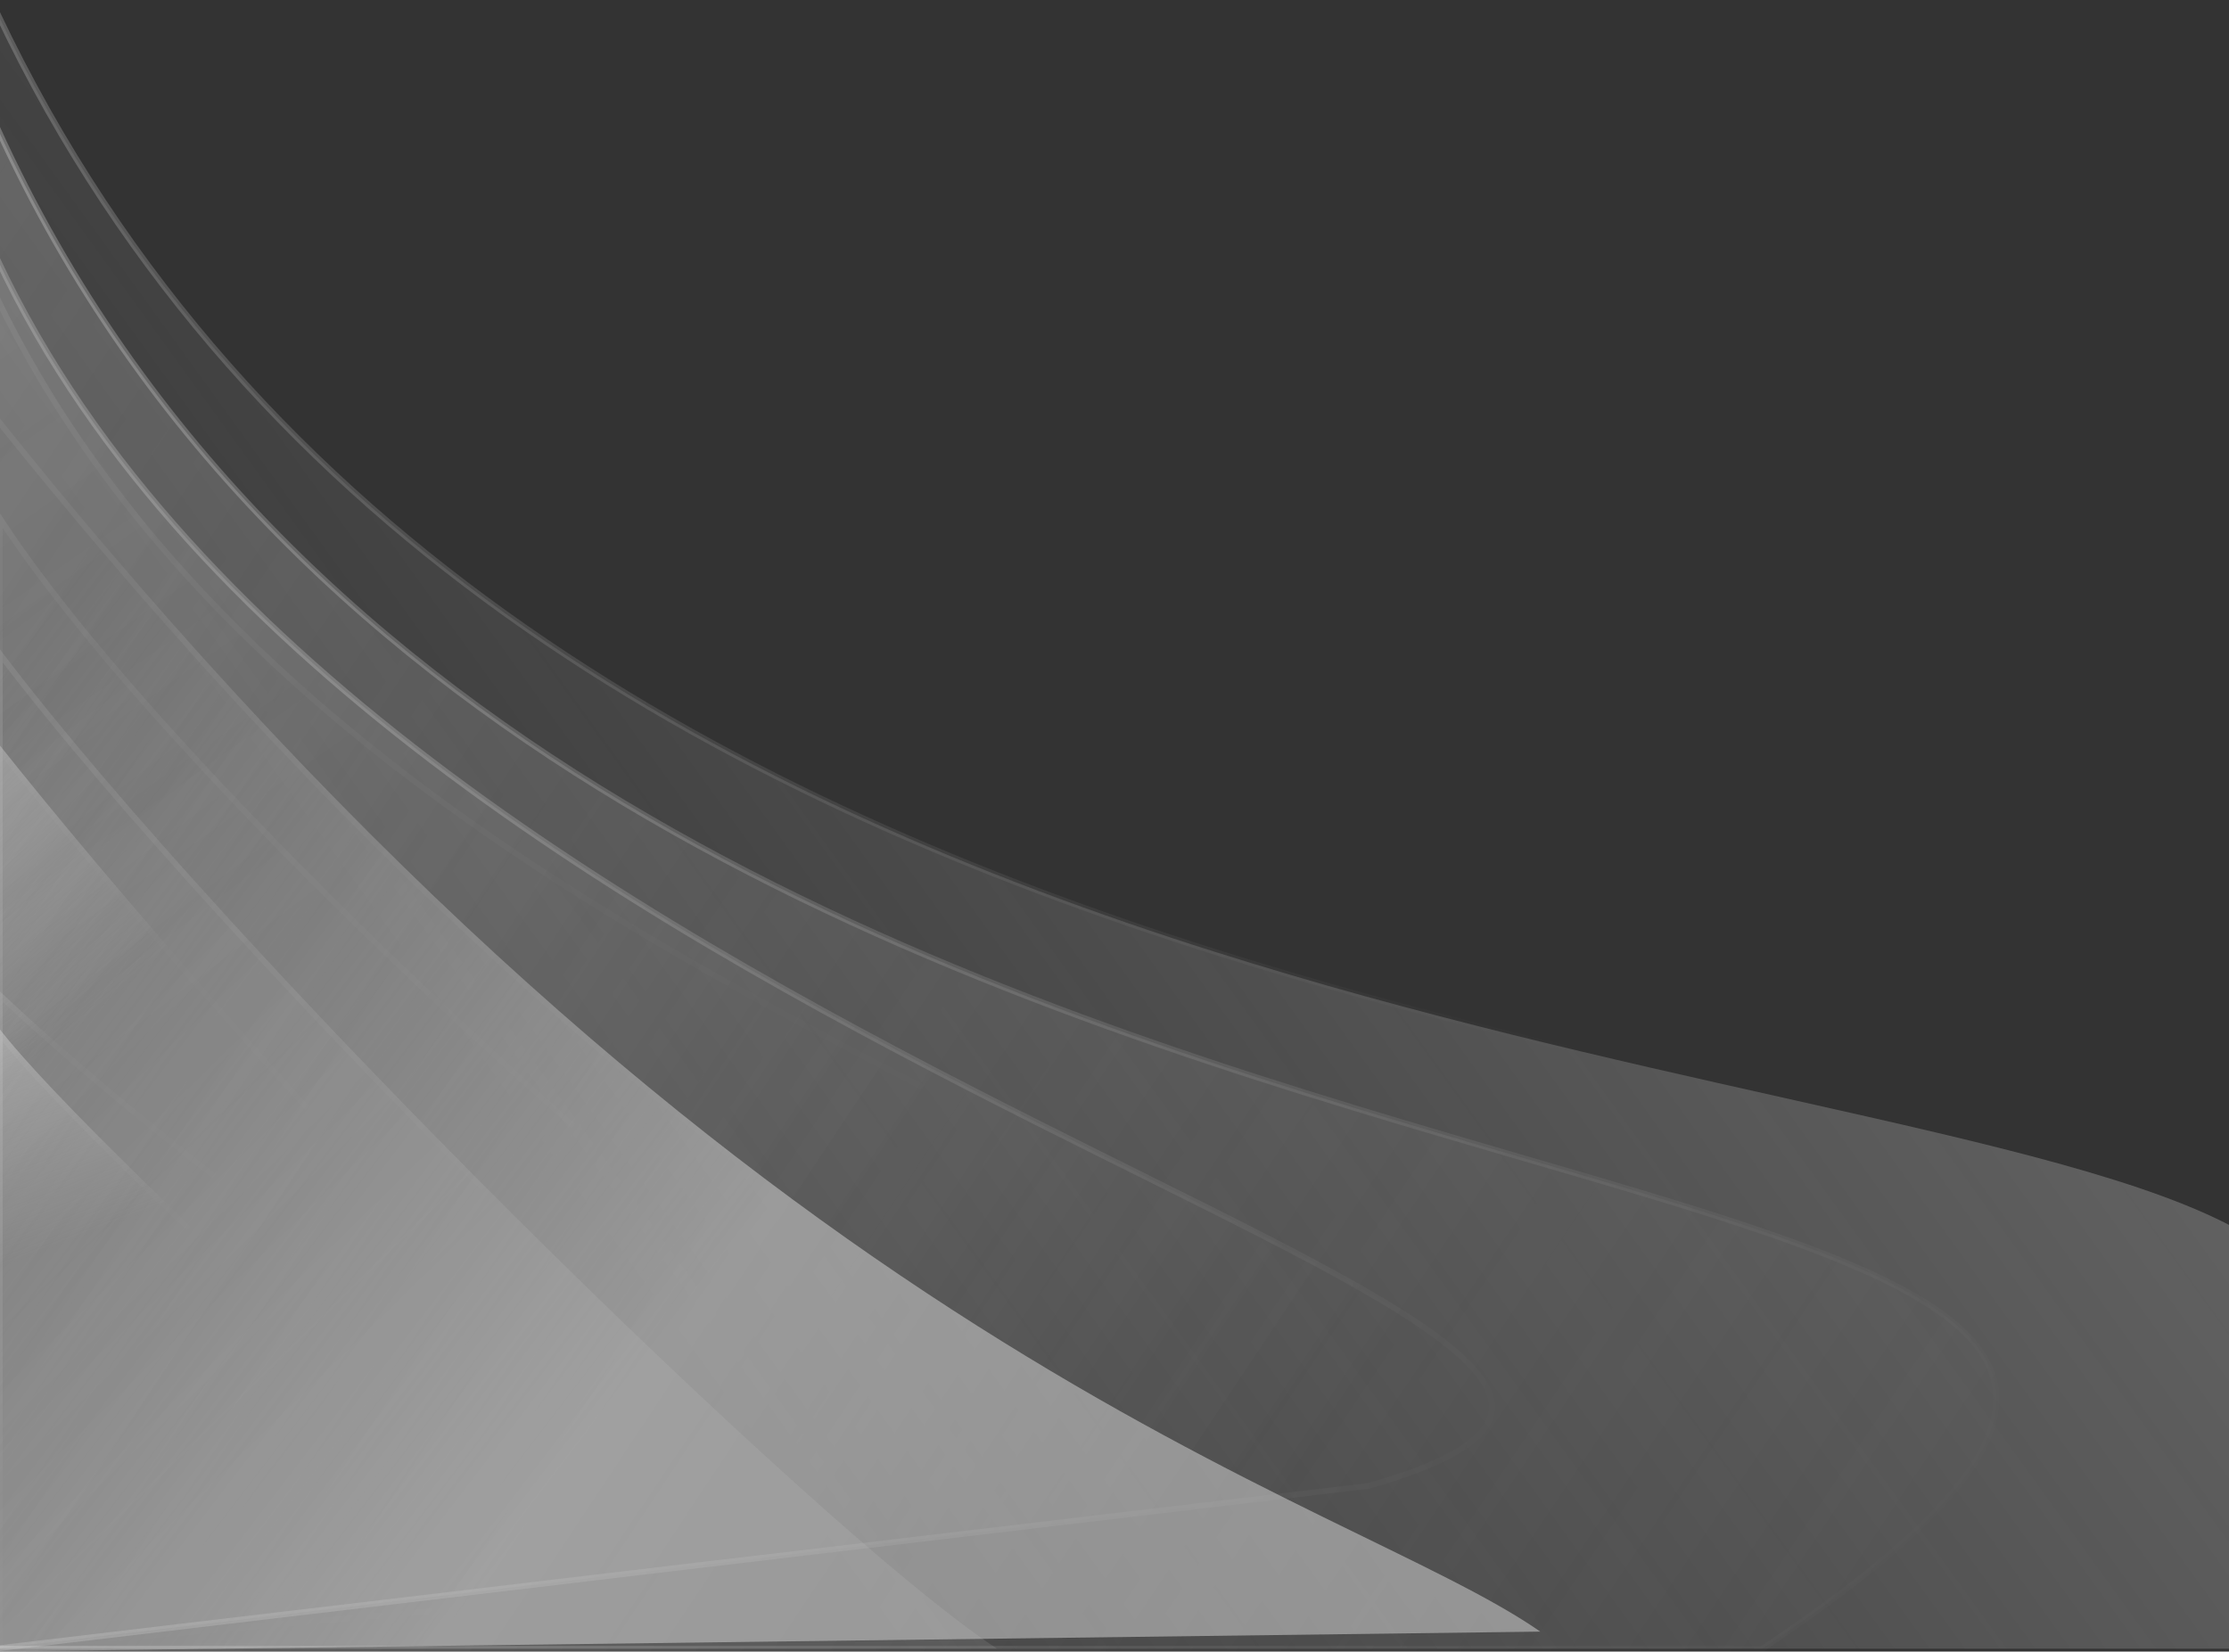 <svg width="390" height="289" viewBox="0 0 390 289" fill="none" xmlns="http://www.w3.org/2000/svg">
<rect x="0" y="0" width="390" height="289" fill="#333333" stroke="none"/>
<g clip-path="url(#clip0_772_39492)">
<path d="M397.431 218.932V288.5H-0.5V2.247C43.886 96.046 130.642 140.648 212.591 166.562C247.807 177.699 282.158 185.39 311.892 192.048C317.003 193.192 321.978 194.306 326.797 195.402C343.23 199.138 357.847 202.659 369.913 206.452C381.863 210.209 391.259 214.218 397.431 218.932Z" fill="url(#paint0_linear_772_39492)" fill-opacity="0.3" stroke="url(#paint1_linear_772_39492)"/>
<path d="M346.121 254.897C340.86 263.896 328.83 274.793 308.348 288.5H-0.5V270V250.5V211V133.233V22.333C50.388 134.187 168.165 173.644 252.984 198.667C257.709 200.061 262.332 201.41 266.834 202.724C282.681 207.349 297.046 211.542 309.198 215.741C324.821 221.14 336.689 226.52 343.329 232.778C346.637 235.896 348.615 239.202 349.14 242.81C349.665 246.417 348.749 250.402 346.121 254.897Z" fill="url(#paint2_linear_772_39492)" fill-opacity="0.4" stroke="url(#paint3_linear_772_39492)"/>
<path d="M239.402 260.008L-0.5 288.437V45.281C16.339 81.2 45.579 110.784 78.537 135.393C112.128 160.475 149.615 180.413 181.838 196.634C187.786 199.629 193.554 202.496 199.084 205.245C208.539 209.945 217.302 214.3 225.092 218.36C237.444 224.798 247.303 230.467 253.568 235.552C256.702 238.097 258.898 240.464 260.067 242.676C261.225 244.865 261.366 246.874 260.442 248.783C259.5 250.727 257.416 252.647 253.935 254.536C250.471 256.417 245.679 258.235 239.402 260.008Z" fill="url(#paint4_linear_772_39492)" fill-opacity="0.5" stroke="url(#paint5_linear_772_39492)"/>
<path d="M-1 289L214 270.5C312 212.5 68 197 -1 50V272.423V289Z" fill="url(#paint6_linear_772_39492)" fill-opacity="0.3"/>
<path d="M213.843 270.012L-0.5 288.455V272.423V52.211C34.554 124.63 112.072 164.853 168.896 194.07L170.115 194.696C183.982 201.826 196.573 208.299 206.978 214.435C217.697 220.755 226.045 226.689 231.073 232.575C236.084 238.441 237.743 244.182 235.266 250.212C232.766 256.299 226.013 262.796 213.843 270.012Z" stroke="url(#paint7_linear_772_39492)" stroke-opacity="0.3"/>
<path d="M269.5 285.5C235 261.5 131.5 238 -1 72V289L269.5 285.5Z" fill="url(#paint8_linear_772_39492)" fill-opacity="0.5"/>
<path d="M-0.5 288.493V73.426C65.423 155.78 124.145 202.9 170.732 232.422C194.129 247.249 214.46 257.633 231.092 265.808C233.748 267.114 236.309 268.363 238.772 269.564C250.98 275.517 260.778 280.296 267.904 285.021L-0.5 288.493Z" stroke="url(#paint9_linear_772_39492)" stroke-opacity="0.3"/>
<path d="M-0.535 289H225.465C220.465 285.5 209.965 278.5 199.465 272C138.465 236.5 30.236 137.541 -0.535 89V289Z" fill="url(#paint10_linear_772_39492)" fill-opacity="0.4"/>
<path d="M199.207 272.429C208.854 278.4 218.499 284.793 223.869 288.5H-0.035V90.702C15.822 115.034 50.01 151.197 87.792 185.759C126.327 221.011 168.662 254.651 199.207 272.429Z" stroke="url(#paint11_linear_772_39492)" stroke-opacity="0.2"/>
<path d="M174.465 288.5C143.303 268.066 39.822 166.579 -0.535 112.939V288.5H174.465Z" fill="url(#paint12_linear_772_39492)" fill-opacity="0.5"/>
<path d="M-0.035 288V114.43C20.322 141.227 55.757 179.399 90.061 213.526C123.88 247.172 156.653 276.939 172.821 288H-0.035Z" stroke="url(#paint13_linear_772_39492)" stroke-opacity="0.3"/>
<path d="M150.965 288.5C122.357 269.598 40.844 181.904 -0.535 129.797V288.5H150.965Z" fill="url(#paint14_linear_772_39492)" fill-opacity="0.6"/>
<path d="M-0.035 288V131.229C20.65 157.172 50.923 191.577 79.641 221.944C107.869 251.794 134.643 277.794 149.337 288H-0.035Z" stroke="url(#paint15_linear_772_39492)" stroke-opacity="0.2"/>
<path d="M157 288C157 288 53 223.5 -0.535 173V288H157Z" fill="url(#paint16_linear_772_39492)" fill-opacity="0.9"/>
<path d="M155.255 287.5H-0.035V174.156C26.741 199.242 65.672 227.645 98.025 249.85C114.376 261.072 129.053 270.715 139.642 277.553C144.937 280.972 149.21 283.69 152.16 285.553C153.455 286.371 154.495 287.024 155.255 287.5Z" stroke="url(#paint17_linear_772_39492)" stroke-opacity="0.2"/>
<path d="M113.967 288.5C113.967 288.5 17 202.661 -0.5 179.5V288.5H113.967Z" fill="url(#paint18_linear_772_39492)" fill-opacity="0.8"/>
<path d="M112.65 288H0V180.959C4.702 186.87 13.605 196.078 24.419 206.659C35.975 217.969 49.741 230.874 62.957 243.053C76.174 255.232 88.844 266.687 98.209 275.098C102.891 279.303 106.748 282.747 109.434 285.14C110.777 286.336 111.827 287.27 112.542 287.904C112.579 287.937 112.615 287.969 112.65 288Z" stroke="url(#paint19_linear_772_39492)" stroke-opacity="0.2"/>
</g>
<defs>
<linearGradient id="paint0_linear_772_39492" x1="198.698" y1="-96" x2="-11.774" y2="56.234" gradientUnits="userSpaceOnUse">
<stop stop-color="#D9D9D9"/>
<stop offset="1" stop-color="#D9D9D9" stop-opacity="0.2"/>
</linearGradient>
<linearGradient id="paint1_linear_772_39492" x1="3.552" y1="-42.36" x2="293.717" y2="178.839" gradientUnits="userSpaceOnUse">
<stop stop-color="white" stop-opacity="0.22"/>
<stop offset="0.973" stop-color="white" stop-opacity="0"/>
</linearGradient>
<linearGradient id="paint2_linear_772_39492" x1="-44.936" y1="-40.36" x2="372.431" y2="239.588" gradientUnits="userSpaceOnUse">
<stop stop-color="#D9D9D9" stop-opacity="0.7"/>
<stop offset="1" stop-color="#D9D9D9" stop-opacity="0"/>
</linearGradient>
<linearGradient id="paint3_linear_772_39492" x1="2.573" y1="22.475" x2="363.747" y2="248.272" gradientUnits="userSpaceOnUse">
<stop stop-color="white" stop-opacity="0.25"/>
<stop offset="1" stop-color="white" stop-opacity="0"/>
</linearGradient>
<linearGradient id="paint4_linear_772_39492" x1="11.214" y1="69.69" x2="248.762" y2="227.033" gradientUnits="userSpaceOnUse">
<stop stop-color="#D9D9D9" stop-opacity="0.35"/>
<stop offset="1" stop-color="#D9D9D9" stop-opacity="0"/>
</linearGradient>
<linearGradient id="paint5_linear_772_39492" x1="61.278" y1="130.993" x2="284.521" y2="205.066" gradientUnits="userSpaceOnUse">
<stop stop-color="white" stop-opacity="0.2"/>
<stop offset="1" stop-color="white" stop-opacity="0"/>
</linearGradient>
<linearGradient id="paint6_linear_772_39492" x1="-79.621" y1="-67.5" x2="62.879" y2="135" gradientUnits="userSpaceOnUse">
<stop stop-color="#D9D9D9" stop-opacity="0.3"/>
<stop offset="1" stop-color="#D9D9D9" stop-opacity="0"/>
</linearGradient>
<linearGradient id="paint7_linear_772_39492" x1="-49.621" y1="15" x2="158.879" y2="206.5" gradientUnits="userSpaceOnUse">
<stop stop-color="white" stop-opacity="0.2"/>
<stop offset="1" stop-color="white" stop-opacity="0"/>
</linearGradient>
<linearGradient id="paint8_linear_772_39492" x1="130.244" y1="216.643" x2="-0.535" y2="116.515" gradientUnits="userSpaceOnUse">
<stop stop-color="#D9D9D9"/>
<stop offset="1" stop-color="#D9D9D9" stop-opacity="0"/>
</linearGradient>
<linearGradient id="paint9_linear_772_39492" x1="-5.133" y1="75.647" x2="143.015" y2="216.643" gradientUnits="userSpaceOnUse">
<stop stop-color="white" stop-opacity="0.19"/>
<stop offset="1" stop-color="white" stop-opacity="0"/>
</linearGradient>
<linearGradient id="paint10_linear_772_39492" x1="-0.535" y1="79.223" x2="60.256" y2="158.916" gradientUnits="userSpaceOnUse">
<stop stop-color="#D9D9D9" stop-opacity="0.1"/>
<stop offset="1" stop-color="#D9D9D9" stop-opacity="0"/>
</linearGradient>
<linearGradient id="paint11_linear_772_39492" x1="-6.155" y1="93.016" x2="123.602" y2="209.491" gradientUnits="userSpaceOnUse">
<stop stop-color="white" stop-opacity="0.2"/>
<stop offset="1" stop-color="white" stop-opacity="0"/>
</linearGradient>
<linearGradient id="paint12_linear_772_39492" x1="84.777" y1="216.642" x2="-39.871" y2="89.44" gradientUnits="userSpaceOnUse">
<stop stop-color="#D9D9D9" stop-opacity="0.22"/>
<stop offset="1" stop-color="#D9D9D9" stop-opacity="0"/>
</linearGradient>
<linearGradient id="paint13_linear_772_39492" x1="-0.535" y1="114.472" x2="93.462" y2="215.11" gradientUnits="userSpaceOnUse">
<stop stop-color="white" stop-opacity="0.24"/>
<stop offset="1" stop-color="white" stop-opacity="0"/>
</linearGradient>
<linearGradient id="paint14_linear_772_39492" x1="-20.459" y1="103.233" x2="32.16" y2="164.025" gradientUnits="userSpaceOnUse">
<stop stop-color="#D9D9D9"/>
<stop offset="1" stop-color="#D9D9D9" stop-opacity="0"/>
</linearGradient>
<linearGradient id="paint15_linear_772_39492" x1="-6.155" y1="129.797" x2="87.332" y2="220.218" gradientUnits="userSpaceOnUse">
<stop stop-color="white" stop-opacity="0.09"/>
<stop offset="1" stop-color="white" stop-opacity="0"/>
</linearGradient>
<linearGradient id="paint16_linear_772_39492" x1="-49.577" y1="113.45" x2="-0.535" y2="187.524" gradientUnits="userSpaceOnUse">
<stop stop-color="#D9D9D9"/>
<stop offset="1" stop-color="#D9D9D9" stop-opacity="0"/>
</linearGradient>
<linearGradient id="paint17_linear_772_39492" x1="-2.068" y1="168.111" x2="45.442" y2="216.643" gradientUnits="userSpaceOnUse">
<stop stop-color="white" stop-opacity="0.15"/>
<stop offset="1" stop-color="white" stop-opacity="0"/>
</linearGradient>
<linearGradient id="paint18_linear_772_39492" x1="-36.291" y1="149.21" x2="-7.172" y2="224.816" gradientUnits="userSpaceOnUse">
<stop stop-color="#D9D9D9"/>
<stop offset="1" stop-color="#D9D9D9" stop-opacity="0"/>
</linearGradient>
<linearGradient id="paint19_linear_772_39492" x1="-2.064" y1="179.861" x2="41.359" y2="217.664" gradientUnits="userSpaceOnUse">
<stop stop-color="white" stop-opacity="0.21"/>
<stop offset="1" stop-color="white" stop-opacity="0"/>
</linearGradient>
<clipPath id="clip0_772_39492">
<rect width="390" height="289" fill="white"/>
</clipPath>
</defs>
</svg>
